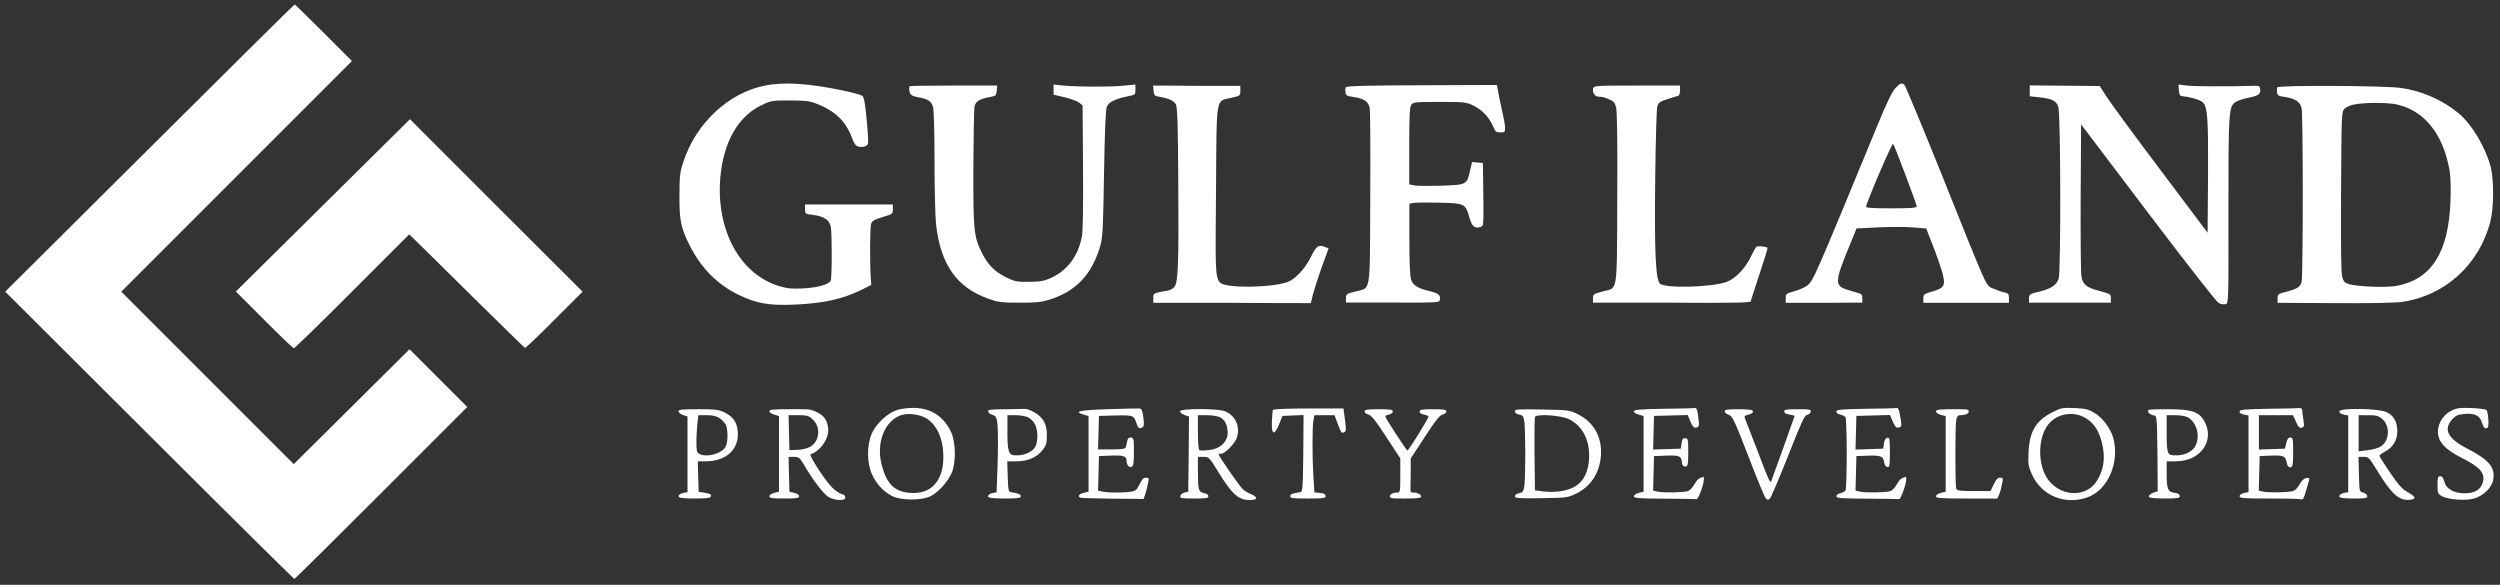 <?xml version="1.0" encoding="UTF-8"?>
<svg xmlns="http://www.w3.org/2000/svg" version="1.1" viewBox="0 0 1680 393">
  <rect x="0" y="0" width="1680" height="393" fill="#333333" stroke="none"/>
  <defs>
    <style>
      .cls-1 {
        fill: #fff;
      }
    </style>
  </defs>
  <!-- Generator: Adobe Illustrator 28.7.1, SVG Export Plug-In . SVG Version: 1.2.0 Build 142)  -->
  <g>
    <g id="Layer_1">
      <g>
        <path class="cls-1" d="M100.5,99.5L3.5,196l96.8,96.5c53.2,53.1,97.1,96.5,97.5,96.5s26.7-26,58.5-57.8l57.7-57.7-19.4-19.4-19.4-19.4-38.9,38.6-38.9,38.6-57.9-57.9-58-58,77.5-77.5,77.5-77.5-19-19c-10.4-10.4-19.2-19-19.5-19s-44.2,43.4-97.5,96.5Z"/>
        <path class="cls-1" d="M513.5,57.6c-24.2,5.1-45.7,25.2-54.2,50.9-2.4,7.2-2.7,9.5-2.7,23-.1,16.6.9,21.6,6.9,33.5,7.6,15.1,18.7,26.3,32.8,33.1,12.2,5.9,20.3,7.3,37.6,6.6,19.7-.9,32.1-3.6,45.1-10l6.5-3.2-.3-4c-.7-9-.6-34.2.1-36.7.6-2.3,1.8-3.1,7.7-4.9,6.8-2,7-2.2,7-5.3v-3.2h-59v3.2c0,3.1.1,3.2,5.3,3.8,7.6,1,11.3,3.5,12,8.2.9,5.5.8,34.7-.1,36.1-1.6,2.6-8.9,4.6-18.3,5.1-7.9.4-10.9.1-16.5-1.6-26.4-8.1-42.5-38.1-39.3-73.4,2.2-23.6,12-40.7,27.8-48.2,6.3-3,7.1-3.1,19.1-3.1,10.6.1,13.4.4,18.2,2.4,12.3,4.8,19.5,12,23.5,23.2,1.3,3.5,2.4,5,4.1,5.4,2.9.7,5.8-.1,6.5-1.9.3-.7-.1-7.9-.9-16.2-1-10.9-1.8-15.2-2.9-16-.9-.6-6.3-2.2-12.2-3.4-24.2-5.1-40.6-6.1-53.8-3.4Z"/>
        <path class="cls-1" d="M1273.6,59.4c-2.1,2.2-5.9,10.1-11.5,23.7-42.5,103.1-43.6,105.6-47.6,108.8-1.6,1.2-5.5,2.9-8.7,3.8-5.5,1.5-5.8,1.8-5.8,4.7v3.1h25.8c0-.1,25.7-.1,25.7-.1v-2.9c0-2.5-.5-3.1-3.5-3.8-1.9-.5-5.4-1.6-7.8-2.4-7.2-2.5-6.9-6.1,2.1-27.8l5.3-13,14.5-.7c7.9-.4,18.4-.4,23.4,0l8.9.7,4.3,11c2.4,6,5.2,14.1,6.3,17.8,2.6,9.4,1.9,11.1-6.2,13.5-5.9,1.7-6.3,2-6.3,4.7v3h57.5v-3.2c0-2.7-.4-3.2-3.2-3.8-1.8-.4-5.2-1.6-7.4-2.6-5.1-2.4-2.6,3.2-34.9-77.4-13.1-32.5-24.2-59.3-24.9-59.7-1.9-1.3-2.8-.9-6,2.6ZM1280.4,117.4c4.2,10.9,7.6,20.5,7.6,21.2,0,1.1-3.4,1.4-17,1.4s-17-.4-17-1c0-2.5,17.4-43,18.1-42.3s4.2,9.8,8.3,20.7Z"/>
        <path class="cls-1" d="M611.4,57.9c-.9.9-.3,4.9.9,5.8.6.6,2.9,1.4,5,1.7,6.5,1.2,8.6,2.6,9.7,6.5.6,2.1,1,17.8,1,36.6s.5,37,1,42c3,27.2,13.8,42.6,35.1,50.2,6.6,2.4,8.9,2.7,20.9,2.7,10.3.1,14.9-.4,19.5-1.8,18.5-5.6,29.5-17.2,35.1-37.1,1.4-5,1.8-13.1,2.3-48,.5-29,1.1-42.9,1.9-44.8,1.3-3.1,5.5-5.2,13.8-6.9,5.3-1.1,5.4-1.1,5.4-4.5v-3.5l-8.2.8c-9.8.9-30.5.8-40-.1l-6.8-.7v6.8l7.5,1.8c4.1,1,8.5,2.6,9.7,3.6l2.3,1.8.3,41.2c.2,25.1-.1,43.2-.7,46.6-2.5,13.4-9.6,23-20.9,28.2-4.6,2.1-7.2,2.5-14.7,2.6-8.3.1-9.6-.2-15.7-3.2-7.5-3.7-12.1-8.4-16.1-16.6-5.3-10.8-5.7-14.7-5.6-56.6.1-21.2.4-39.8.8-41.5.7-3.4,3.7-5.2,10.3-6.3,4-.7,4.3-1,4.6-4.2l.3-3.5h-29.1c-16.1,0-29.4.2-29.6.4Z"/>
        <path class="cls-1" d="M775.2,61c.3,3.2.6,3.5,4.3,4.1,6.1,1.1,9.3,2.6,10.7,5.1,1,1.8,1.4,13.4,1.6,52.3.4,55.7-.1,67.8-2.7,70.4s-4.5,2.3-7.9,3c-6.1,1.2-6.2,1.3-6.2,4.4v3.2h52.9c0,.1,53,.2,53,.2l1.2-5.1c.7-2.8,3.3-11.1,5.9-18.4l4.8-13.3-2.6-1c-4.2-1.6-5.6-.7-9.2,6.6-4.1,8.4-11,15.6-16.5,17.3-12,3.7-40.8,3.9-44.5.2s-3.2-10.4-2.8-66c.4-59.9-.3-55.9,10-58.2,6.2-1.4,6.3-1.5,6.3-4.8v-3.3h-29.3c0-.1-29.3-.2-29.3-.2l.3,3.5Z"/>
        <path class="cls-1" d="M904.3,58.7c-.3.6-.3,2.2-.1,3.5.2,1.9,1.1,2.4,4.9,2.9,7.8,1.1,10.7,3.2,11.4,8.1.3,2.4.5,29.8.3,61-.3,64.7.6,58.9-10,61.7-5.9,1.5-6.3,1.8-6.3,4.5v2.9h31.3c27.9.2,31.3,0,31.7-1.4,1-3.1-.6-4.7-5.8-6-8.7-2-12.1-4-13.4-7.9-.8-2.3-1.2-11.6-1.2-27.2v-23.8c-.1,0,2.3-.6,2.3-.6,1.4-.3,9.2-.4,17.4-.2,17.5.4,18,.6,20.6,9.8,1.7,6.2,3.6,7.8,7.6,6.5,2-.6,2-1.3,1.8-21.8l-.3-21.2-3.7-.3-3.6-.3-1.3,5.7c-2.1,9.5-2.3,9.6-19.1,10.2-8,.2-16.2.2-18.2-.2l-3.6-.7v-25.8c0-20.6.3-26.1,1.4-27.7,1.3-1.8,2.8-1.9,19.3-1.9s17.9.1,22.9,2.7c5.9,3.1,9.9,7.4,12.6,13.5,1.7,3.9,2.2,4.3,5.3,4.3s4.2.3,1.1-13.6c-1.3-6-2.7-12.6-3-14.6l-.7-3.7-50.6.2c-37.7.1-50.7.5-51,1.4Z"/>
        <path class="cls-1" d="M1070.6,59.4c-.7,2.9,1.2,5.6,3.9,5.6s4.3.7,6.5,1.6c3.3,1.3,4.2,2.3,5,5.5.7,2.5,1,23.7.8,61.3-.3,65.6.6,59.7-10,62.5-5.9,1.6-6.3,1.8-6.3,4.6v2.9h52.8c38,.3,52.9,0,53.1-.8.2-.6,2.9-8.9,6-18.5,3.2-9.5,5.6-17.4,5.4-17.6-.9-.8-6.5-1.4-7.4-.7-.6.4-2.2,3.3-3.7,6.4-3.5,7.8-10.6,15.2-16.5,17.3-10.6,3.6-40.3,4.4-44.6,1.2-3-2.2-3.9-21.7-3.3-70.7.3-25,.9-46.9,1.4-48.5.8-2.5,1.8-3.3,6.9-4.9,3.2-1.1,6.5-2,7.2-2.2.6-.2,1.2-1.8,1.2-3.6v-3.3h-28.9c-27.7,0-29,.1-29.5,1.9Z"/>
        <path class="cls-1" d="M1364,61.1v3.6l5.8.6c9.1,1,11.9,2.3,13.4,6.5,1.6,4.6,1.8,110.9.2,115.6-1.4,4.2-5.2,6.7-13.1,8.6-6.4,1.5-6.8,1.8-6.8,4.5v2.9h55c0,.1,0-2.9,0-2.9,0-2.8-.3-3-7-4.8-9.4-2.4-11.8-4.3-12.8-10-.4-2.5-.6-26.5-.5-53.3l.3-48.8,45,59.4c26.5,35,46.1,60,47.5,60.7,1.5.7,3.5,1,4.6.7,2-.5,2-1.4,1.9-63.2,0-67.1.2-69.6,4.9-72.7,1.3-.9,5.1-2.1,8.5-2.8,6.9-1.4,8.4-2.5,7.9-5.8-.3-2.2-.7-2.4-5.3-2.2-15.9.5-39.2.4-44-.2l-5.6-.7.3,3.8c.3,3.5.6,3.9,3.3,4.2,4.7.4,10.8,2.3,12.7,3.9,3.3,2.9,3.8,10.7,3.6,49.8l-.3,37.9-31.1-41.4c-17.2-22.8-33.5-45-36.3-49.3l-5.1-7.9-23.5-.2-23.5-.2v3.7Z"/>
        <path class="cls-1" d="M1530.3,58.7c-.3.6-.3,2.2-.1,3.5.2,1.9,1.1,2.4,4.9,2.9,7.3,1.1,10.7,3.3,11.6,7.7,1,4.8,1,111.5,0,116.4-.8,3.8-2.8,5-12.7,7.5-3,.8-3.5,1.3-3.5,3.8v3l38,.2c23,.2,41-.2,45.5-.8,29.3-4.2,52.3-25.3,59.6-54.4,2.3-9.5,2.4-27.7.1-36.5-3.6-13.5-12.8-28.8-21.9-36.2-10.8-8.8-24.6-14.8-38.3-16.7-11.6-1.6-82.6-1.9-83.2-.4ZM1610.2,70.1c18.8,4,31.6,19.8,35.9,44.4.7,4.3,1,12,.6,20.9-1.3,34.3-12.8,52.4-36.2,56.7-6.6,1.3-25.6.6-31.7-1.1-3.1-.9-3.9-1.7-4.8-4.8-.8-2.5-1-21-.8-57.4.3-53,.3-53.8,2.4-55.8,1.2-1.2,4.2-2.5,7-2.9,7.4-1.3,21.6-1.2,27.6,0Z"/>
        <path class="cls-1" d="M217,138l-58.5,57.9,19,19c10.4,10.5,19.4,19.1,20,19.1s18.2-17.2,39.2-38.2l38.3-38.3,7.2,7c3.9,3.9,21.3,20.9,38.5,38,17.3,17,31.7,31.1,32.1,31.3.4.1,9.3-8.3,19.7-18.8l19-19-58-57.9-58-58-58.5,57.9Z"/>
        <path class="cls-1" d="M602.3,275.7c-6.1,2.1-13.6,9.2-16.4,15.5-3.5,7.8-3.4,20.2.2,27.8,3,6.4,7.4,11.2,13.3,14.3s20.3,3.2,26.2,0c5.1-2.7,11-9.2,13.8-15.2,3.1-6.7,3-20.6-.2-27.6-5-10.8-13.9-16.5-25.7-16.4-3.8,0-8.9.7-11.2,1.6ZM623.4,281.7c6.3,4.5,10,12.6,10.5,23.1.7,16.7-6.7,26.5-20,26.5s-18.3-6.8-21.5-19.3c-3.7-14.7,2.2-29.5,13.4-33.1,5-1.6,13.2-.3,17.6,2.8Z"/>
        <path class="cls-1" d="M744.6,275c-18.9.5-23.6,1.6-16.4,3.6l3.3,1v50.8l-3.2.8c-3.2.8-4.2,2.1-2.5,3.2.5.3,10.3.6,21.8.7l20.9.2,1.2-3.5c.6-2,1.5-5.2,1.8-7.2.7-3.2.5-3.6-1.4-3.6s-2.7,1.3-4.3,4.4c-1.8,3.7-2.7,4.5-5.7,5-4.7.8-15,.8-19,0l-3.2-.7.3-11.6.3-11.6,7-.3c9.1-.4,11.5.2,11.5,3.1s1.5,5.1,3.4,4.4c1.3-.5,1.6-2.4,1.6-10.2s-.1-9.5-2-9.5-2.2.9-2.6,2.7c-.3,1.6-.7,3.4-1,4-.2.9-3,1.3-9.4,1.3h-9.1l.3-11.3.3-11.2,11.1-.3c12-.3,12.3-.1,14.1,5.2,1,3.3,2.1,4,4.1,2.7,1-.6,1.1-2.2.5-6.7-.7-4.9-1.1-5.9-2.8-5.9-1.1-.1-10.5.1-20.9.5Z"/>
        <path class="cls-1" d="M855.4,275.5c-.3.6-.5,4.2-.7,8-.3,8.9,1.7,9.5,4.9,1.5l2.2-5.5,7.1-.3,7.1-.3-.2,25.8c-.3,24.9-.4,25.8-2.3,26.1-5.1.7-6.5,1.3-6.5,2.7s2.1,1.5,12.1,1.5,12-.2,11.7-1.8c-.2-1.2-1.4-1.8-3.9-2l-3.6-.3-.7-10.6c-.8-13.3-.8-32.6,0-37.6l.7-3.7h13.5l2.2,6c2.3,6.1,2.6,6.5,4.7,5.2.9-.5.9-2.6.1-8.2l-1-7.5h-23.5c-14.9,0-23.7.4-23.9,1Z"/>
        <path class="cls-1" d="M1117.3,274.7c-15.3.3-19.3.6-19.3,1.7s1.5,1.7,3.3,2.2l3.2,1v50.8l-3.2.8c-1.9.5-3.3,1.5-3.3,2.3,0,1.3,3.2,1.5,20.5,1.6,11.3.1,21,.2,21.7.3,1.1.1,4.8-10,4.8-13.2s-.9-1.2-1.9-1.2-2.8,1.5-4.3,4.2c-1.4,2.6-3.3,4.5-4.8,4.9-3.3.9-15.9,1.1-19.9.3l-3.2-.7.3-11.6.3-11.6,7-.3c9.8-.4,11.3.1,11.7,4.1.2,2.4.8,3.2,2.3,3.2s2-.7,2-9.5-.1-9.5-2-9.5-2.1.8-2.5,3.5l-.5,3.5-9.3.3-9.3.3.3-11.3.3-11.3,11.3-.3,11.3-.3,1.9,4.5c1.6,3.5,2.4,4.3,4,3.9,1.8-.5,2-1.1,1.4-5.7-.8-7-1.1-7.6-3.1-7.4-1,.2-10.5.4-21,.5Z"/>
        <path class="cls-1" d="M1253.3,274.7c-16.1.3-19.3.6-19.3,1.8s1.2,1.8,2.8,2.1c1.5.4,3,1.2,3.4,1.8s.8,11.7.8,24.6-.4,24-.8,24.6-1.9,1.4-3.4,1.8c-1.6.3-2.8,1.3-2.8,2.1,0,1.3,3.1,1.5,20.5,1.6,11.3.1,21,.2,21.7.3,1.1.1,4.8-10,4.8-13.2s-.9-1.2-1.9-1.2-2.8,1.5-4.3,4.2c-1.4,2.6-3.3,4.5-4.8,4.9-3.3.9-15.9,1.1-19.9.3l-3.2-.7.3-11.6.3-11.6,7.8-.3c8.6-.3,10.4.4,10.9,4.6.2,1.6,1,2.8,2.1,3,1.5.3,1.7-.7,1.7-9.8s-.2-10.1-1.7-9.8c-1.2.2-2,1.5-2.3,3.8l-.5,3.5-9.3.3-9.3.3.3-11.3.3-11.3,11.3-.3,11.3-.3,1.9,4.5c1.6,3.6,2.4,4.3,4,3.9,1.7-.5,2-1.1,1.5-4.2-1.4-8.5-1.7-9.1-3.3-8.9-.9.2-10.4.4-20.9.5Z"/>
        <path class="cls-1" d="M1379.3,277c-11,5.5-15.5,12.9-16.1,26.6-.4,8.3-.2,9.7,2.3,15.3,6.4,14.1,21.9,20.6,37,15.4,13.9-4.7,22.1-23.5,17.6-40-1.7-6.2-7-13.4-12.4-16.7-4.2-2.6-6.1-3-13.5-3.4-8.1-.3-9.1-.2-14.9,2.8ZM1398.8,279.6c7.9,3.3,12.4,10,14.4,21.3,1.4,8.2.2,15-3.8,21.8-6.6,11.3-23.2,11.6-32.3.6-8.6-10.3-8-31.6,1.1-40,5.4-5.1,13.8-6.6,20.6-3.7Z"/>
        <path class="cls-1" d="M1523.8,274.7c-15.9.3-18.8.6-18.8,1.8s1.3,1.8,3,2.1l3,.6v51.5l-3,.6c-1.8.4-3,1.3-3,2.2,0,1.3,2.7,1.5,19.9,1.5s20.6.3,21.5.6c1.1.4,1.9-.8,3.1-5.3.9-3.2,1.9-6.6,2.2-7.6.4-1.5,0-1.8-1.8-1.5-1.5.2-3.2,1.7-4.6,4.3-1.5,2.7-3.1,4.2-5,4.6-3.8.9-15.4,1-19.2.3l-3.2-.7.3-11.6.3-11.6,6.5-.3c9.2-.4,10.8.1,11.6,4.3.4,2.5,1.1,3.5,2.5,3.5s1.9-.9,1.9-10-.2-10-1.8-10-2.1,1.1-2.8,3.7l-.9,3.8-8.7.3-8.8.3v-23.1h22.9l2,4.4c1.5,3.5,2.3,4.4,3.8,4,1.7-.5,1.9-1.1,1.2-5.2-.4-2.6-.8-5.5-.8-6.5-.1-1.2-.8-1.6-2.3-1.5-1.3.2-10.7.4-21,.5Z"/>
        <path class="cls-1" d="M1647.3,276c-6.3,3.2-10,10.2-8.8,16.6.9,5.3,5.9,10.1,15.4,14.9,13,6.5,16.5,10.7,14.4,17.1-1.5,4.6-5.6,6.9-12.1,6.9s-12.4-2.7-13.6-7.8c-.7-2.6-1.5-3.7-2.8-3.7s-1.8.9-1.8,6,.2,6,3.1,7.5c4.4,2.3,15.8,3.1,21.5,1.5,6.1-1.7,11.9-7.3,12.8-12.4,1.6-8.4-2.6-13.5-17.5-21.2-13-6.7-16.1-12.8-10.1-19.5,2.3-2.6,3.8-3.3,8-3.7,7.3-.7,10.6,1,12.1,5.9.9,2.9,1.7,3.9,2.9,3.7,1.4-.3,1.6-1.3,1.4-5.8-.2-3-.8-6-1.3-6.5s-5.1-1.1-10.2-1.3c-7.8-.3-9.8,0-13.4,1.8Z"/>
        <path class="cls-1" d="M456,276.4c0,.8,1.4,1.9,3,2.5l3,1v50.8l-3,.6c-1.8.4-3,1.3-3,2.2s1.8,1.5,10.4,1.5,10.7-.4,11.1-1.1c1-1.5,0-2.1-4.2-2.8l-3.8-.6-.3-10.3-.3-10.2h5.4c14,0,22.8-8.4,21.4-20.6-.6-5.8-3.1-9.3-8.7-12.2-3.9-1.9-5.9-2.2-17.7-2.2s-13.3.3-13.3,1.4ZM483.4,280.9c1.6,1.1,3.5,3,4.2,4.3,1.7,3,1.7,11.6.1,14.8-2.4,4.8-12.7,7.7-17.8,5-1.6-.9-1.9-2.2-1.9-7.4s.3-9.1.6-12.5l.7-6.1h5.6c3.8,0,6.5.6,8.5,1.9Z"/>
        <path class="cls-1" d="M517,276.4c0,.7,1.5,1.7,3.3,2.2l3.2,1v50.8l-3.2.8c-1.9.5-3.3,1.5-3.3,2.3,0,1.2,1.9,1.5,10,1.5s10-.3,10-1.5-1.4-1.8-3.2-2.3l-3.3-.8-.3-11.7-.3-11.7h3.6c3.2,0,3.8.5,6.3,4.6,6.6,11.3,13.9,20.8,17.2,22.5,4.3,2.4,11,2.6,11,.4s-1.2-2-2.7-2.6c-1.6-.6-4.3-2.4-6-4.2-4.7-4.5-16-22-14.6-22.4,6.9-2.3,12.8-11.2,11.8-17.8-.8-5.4-2.7-8.1-7.5-10.5s-5.9-2-18-2-14,.3-14,1.4ZM546,281.7c5.9,5.3,4.8,15.3-2,18.8-1.7.9-5.4,1.7-8.3,1.8l-5.2.2-.3-11.8-.3-11.7h6.6c5.6,0,6.9.3,9.5,2.7Z"/>
        <path class="cls-1" d="M664,276.4c0,.8,1.3,1.9,2.9,2.4,2.6.9,2.9,1.5,3.5,7.6.3,3.6.3,15.1,0,25.5l-.7,18.9-2.9.6c-1.6.3-2.8,1.2-2.8,2.1s1.8,1.5,11,1.5,11-.3,11-1.5-1.4-2-6.5-2.7c-1.8-.3-2-1.2-2.3-10.6l-.3-10.2h6.2c7.7,0,13.8-2.7,17.7-7.8,2.3-3,2.7-4.5,2.7-10.3s-1.8-11-8.1-14.6-5.3-2.3-17.6-2.3-13.8.3-13.8,1.4ZM691,280.5c1.6.9,3.7,2.9,4.5,4.6,2.2,4.1,2.1,12.3,0,15.5-2,3.1-7.1,5.4-11.9,5.4s-6.6.1-6.6-14.1v-12.9h5.5c3.1,0,6.9.7,8.5,1.5Z"/>
        <path class="cls-1" d="M793,276.4c0,.8,1.4,1.9,3,2.5l3,1-.2,25.3-.3,25.2-2.5.6c-1.4.3-2.6,1.4-2.8,2.3-.3,1.5.7,1.7,9.2,1.7s9.6-.3,9.6-1.5-1.2-1.8-2.9-2.1c-3.7-.8-4.1-2.2-4.1-14.7v-9.7h3.8c3.6.1,3.9.3,9.6,9.7,9.4,15.3,13.8,19.3,21.1,19.3s4.8-2.5.8-4.1c-1.6-.6-3.9-2-5.2-3.2-2.2-2.1-16.1-22-16.1-23.2s.7-.5,1.5-.5c2.5,0,9.3-6.9,10.6-10.7,2.5-7.5-.7-14.9-7.8-17.9-4.7-2-30.3-2-30.3,0ZM819.9,280.4c3.4,1.8,5.1,5.4,5.1,10.7s-4.6,10.4-12.2,11.3c-3.2.4-6.2.5-6.8.1s-1-5.4-1-12.1v-11.4h6c3.4,0,7.3.6,8.9,1.4Z"/>
        <path class="cls-1" d="M917,276.5c0,.8,1.2,1.8,2.6,2.1,2,.5,4.9,4.1,12,15.1l9.4,14.3v11.5c0,10.7-.1,11.5-1.9,11.5-3,0-5.1,1.1-5.1,2.6s2.2,1.4,10.5,1.4,10.5-.3,10.5-1.4-2.1-2.6-5.1-2.6-1.9-.8-1.9-11.5v-11.4l9.4-14.4c7.1-10.9,10-14.6,12-15.1,1.4-.3,2.6-1.3,2.6-2.1,0-1.2-1.7-1.5-9-1.5s-9,.3-9,1.5,1.2,1.8,3,2.1c1.7.4,3,.9,3,1.3,0,1.2-13.5,23.1-14.2,22.8-.9-.3-14.8-21.7-14.8-22.7s1.1-1.1,2.5-1.4c1.4-.4,2.5-1.3,2.5-2.1,0-1.2-1.8-1.5-9.5-1.5s-9.5.3-9.5,1.5Z"/>
        <path class="cls-1" d="M1018,276.4c0,1,1.1,1.9,2.9,2.2,2.5.5,2.9,1.1,3.5,5.1.3,2.5.6,12.1.6,21.3s-.3,18.8-.6,21.3c-.6,4-1,4.6-3.5,5.1-1.8.3-2.9,1.2-2.9,2.2s2,1.5,17.8,1.2c17-.3,17.9-.4,23.4-3.1,9.8-4.8,15.6-13.7,16.6-25.2,1-12.6-4.7-22.8-15.6-28.2-5.5-2.7-6.3-2.8-23.9-3.1-16.3-.3-18.3-.2-18.3,1.2ZM1054.6,281.8c9.2,4.7,14.1,14.7,13.2,27.1s-6.8,19.2-18.4,21.1c-3.4.6-8.4.7-11.9.3l-6-.8-.3-24c-.1-13.2,0-24.6.3-25.3.9-2.3,17.9-1.1,23.1,1.6Z"/>
        <path class="cls-1" d="M1159,276.4c0,.8,1.2,1.8,2.8,2.4,2.4.9,3.7,3.5,13.1,27.8,5.7,14.8,10.9,27.5,11.7,28.3,1,1.1,1.6,1.2,2.7.3.7-.6,6.2-13.5,12.2-28.6,9-22.9,11.1-27.5,12.9-27.8,1.1-.2,2.2-1.1,2.4-2.1.3-1.5-.6-1.7-8.7-1.7s-9.1.3-9.1,1.5,1.4,1.7,3.5,2.1c1.9.3,3.5.7,3.5.9s-3.4,9.6-7.5,21.1c-4.2,11.5-7.8,21.6-8.1,22.4-.8,2.2-1.4.9-9.8-21.2-4.1-10.6-7.7-20-8.1-20.9-.4-1.2.1-1.8,2.4-2.2,1.8-.4,3.1-1.3,3.1-2.2s-1.7-1.5-9.5-1.5-9.5.3-9.5,1.4Z"/>
        <path class="cls-1" d="M1301,276.5c0,.8,1.4,1.8,3.3,2.3l3.2.8v50.8l-3.2.8c-1.9.5-3.3,1.5-3.3,2.3,0,1.3,3.1,1.5,20,1.5s20.3,0,20.8.1c.8.1,2.8-5.2,3.7-10.5.7-3.2.5-3.6-1.4-3.6s-2.7,1.3-4.3,4.5l-2.2,4.5h-11.2c-9.3,0-11.3-.3-11.8-1.6-.8-2.1-.8-42.3,0-46.3.5-2.4,1.2-3.1,2.9-3.1,3.4,0,5.5-1,5.5-2.6s-2.3-1.4-11-1.4-11,.3-11,1.5Z"/>
        <path class="cls-1" d="M1443.6,275.9c-.7,1.1,1.3,2.8,3.9,3.3,1.9.3,2,1.2,2.3,25.6l.2,25.3-3,1c-1.6.6-3,1.7-3,2.5s2.2,1.4,10.6,1.4,10.5-.2,10.2-1.8c-.2-1.1-1.4-1.8-3.3-2-4.6-.5-5.5-2.5-5.5-12.4v-8.8h6.3c16.9-.1,26.6-14.5,18.6-27.7-3.5-5.7-8.7-7.3-23.7-7.3s-13.3.4-13.6.9ZM1469.9,280.3c6.1,3.1,8.8,12.3,5.6,19-1.9,4-7.1,6.7-12.9,6.7s-6.6.1-6.6-14.1v-12.9h5.8c3.1,0,6.8.6,8.1,1.3Z"/>
        <path class="cls-1" d="M1572,276.5c0,.9,1.2,1.8,3,2.1l3,.6v51.5l-3,.6c-1.8.4-3,1.3-3,2.2s1.7,1.5,9.6,1.5,9.5-.2,9.2-1.7c-.2-.9-1.4-2-2.8-2.3-2.5-.6-2.5-.7-2.8-12.3l-.3-11.7h3.5c3.3,0,3.7.5,8.6,8.5,10.1,16.7,15.4,21.4,23,20.3,3.9-.5,3.3-2.1-1.9-5-3.8-2.1-6.2-4.7-11.9-13.1-4-5.8-7.2-10.9-7.2-11.4s1.7-1.7,3.7-2.8c5.4-2.9,8.3-7.7,8.3-13.7s-2.2-10.5-7.3-12.9c-5.7-2.5-31.7-2.9-31.7-.4ZM1600.8,281.5c5.8,4.9,4.9,15.6-1.6,18.9-1.7.9-5.5,1.9-8.6,2.2l-5.6.7v-24.3h6.4c5.4,0,6.9.4,9.4,2.5Z"/>
      </g>
    </g>
  </g>
</svg>